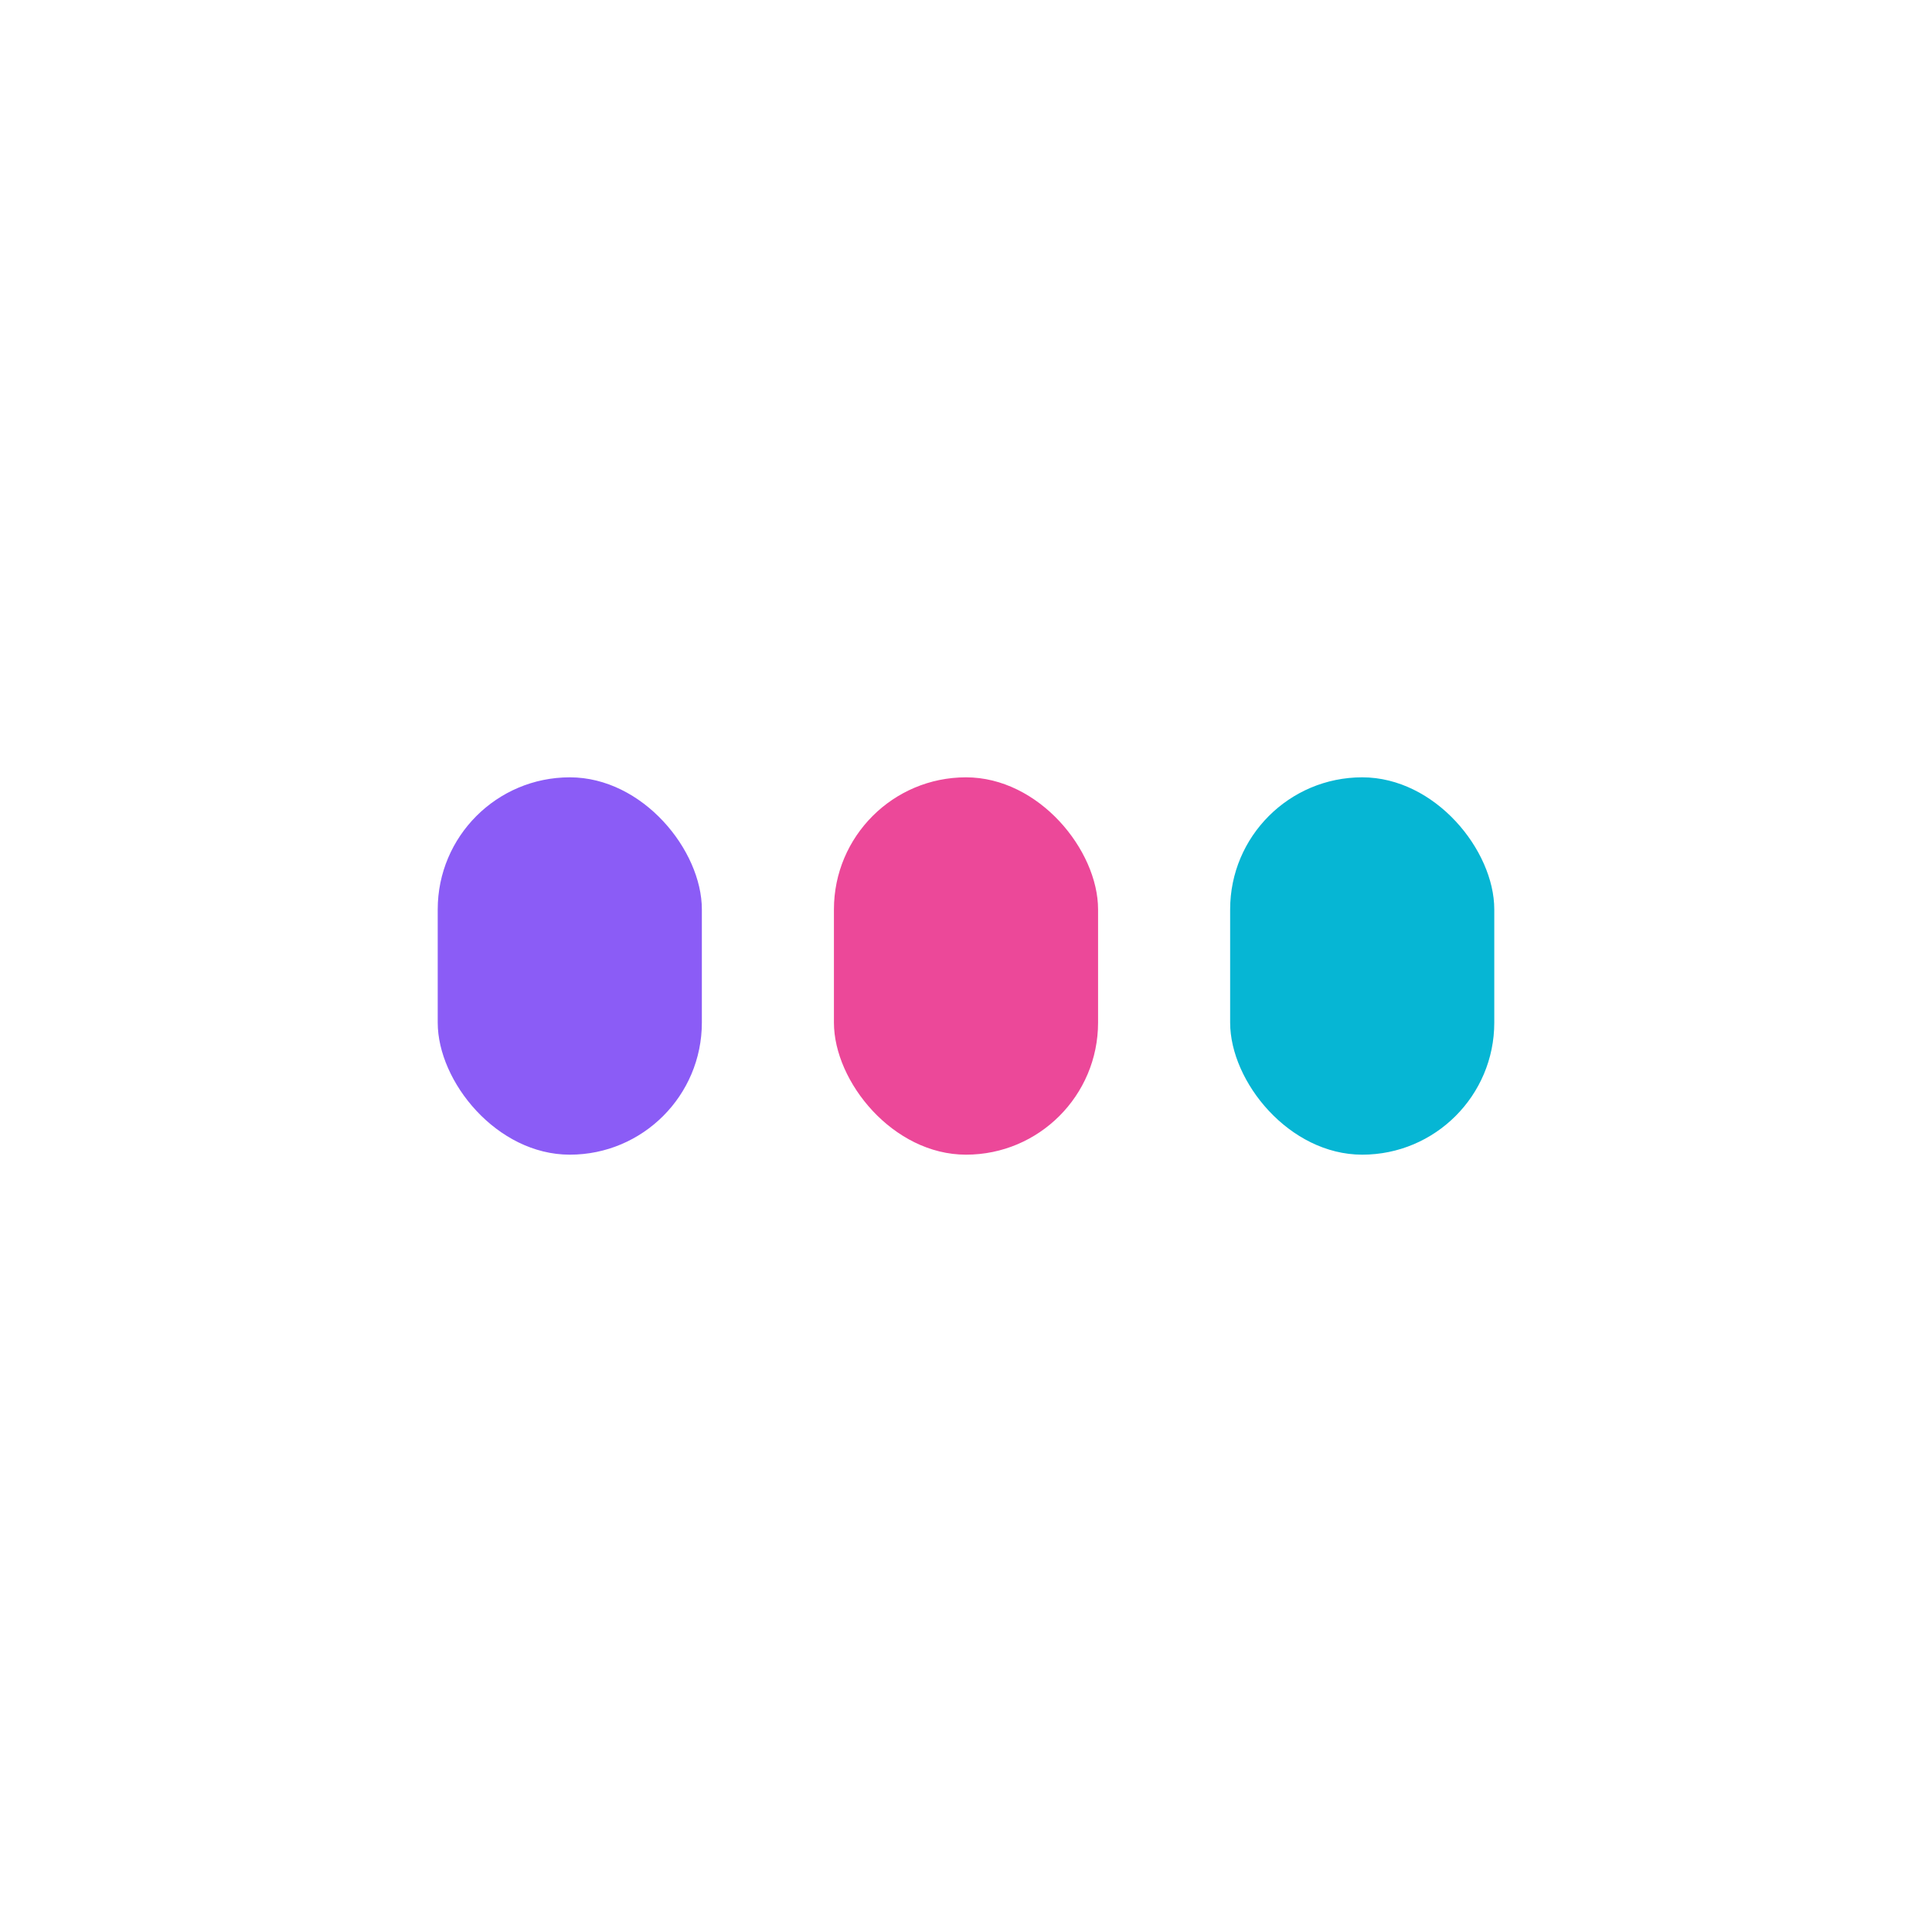<?xml version="1.0" encoding="UTF-8"?>
<svg width="256" height="256" viewBox="0 0 256 256" xmlns="http://www.w3.org/2000/svg">
  <g transform="translate(128, 128)">
    <rect x="-70" y="-25" width="35" height="50" rx="17.5" fill="#8B5CF6"/>
    <rect x="-17.5" y="-25" width="35" height="50" rx="17.5" fill="#EC4899"/>
    <rect x="35" y="-25" width="35" height="50" rx="17.5" fill="#06B6D4"/>
  </g>
</svg>